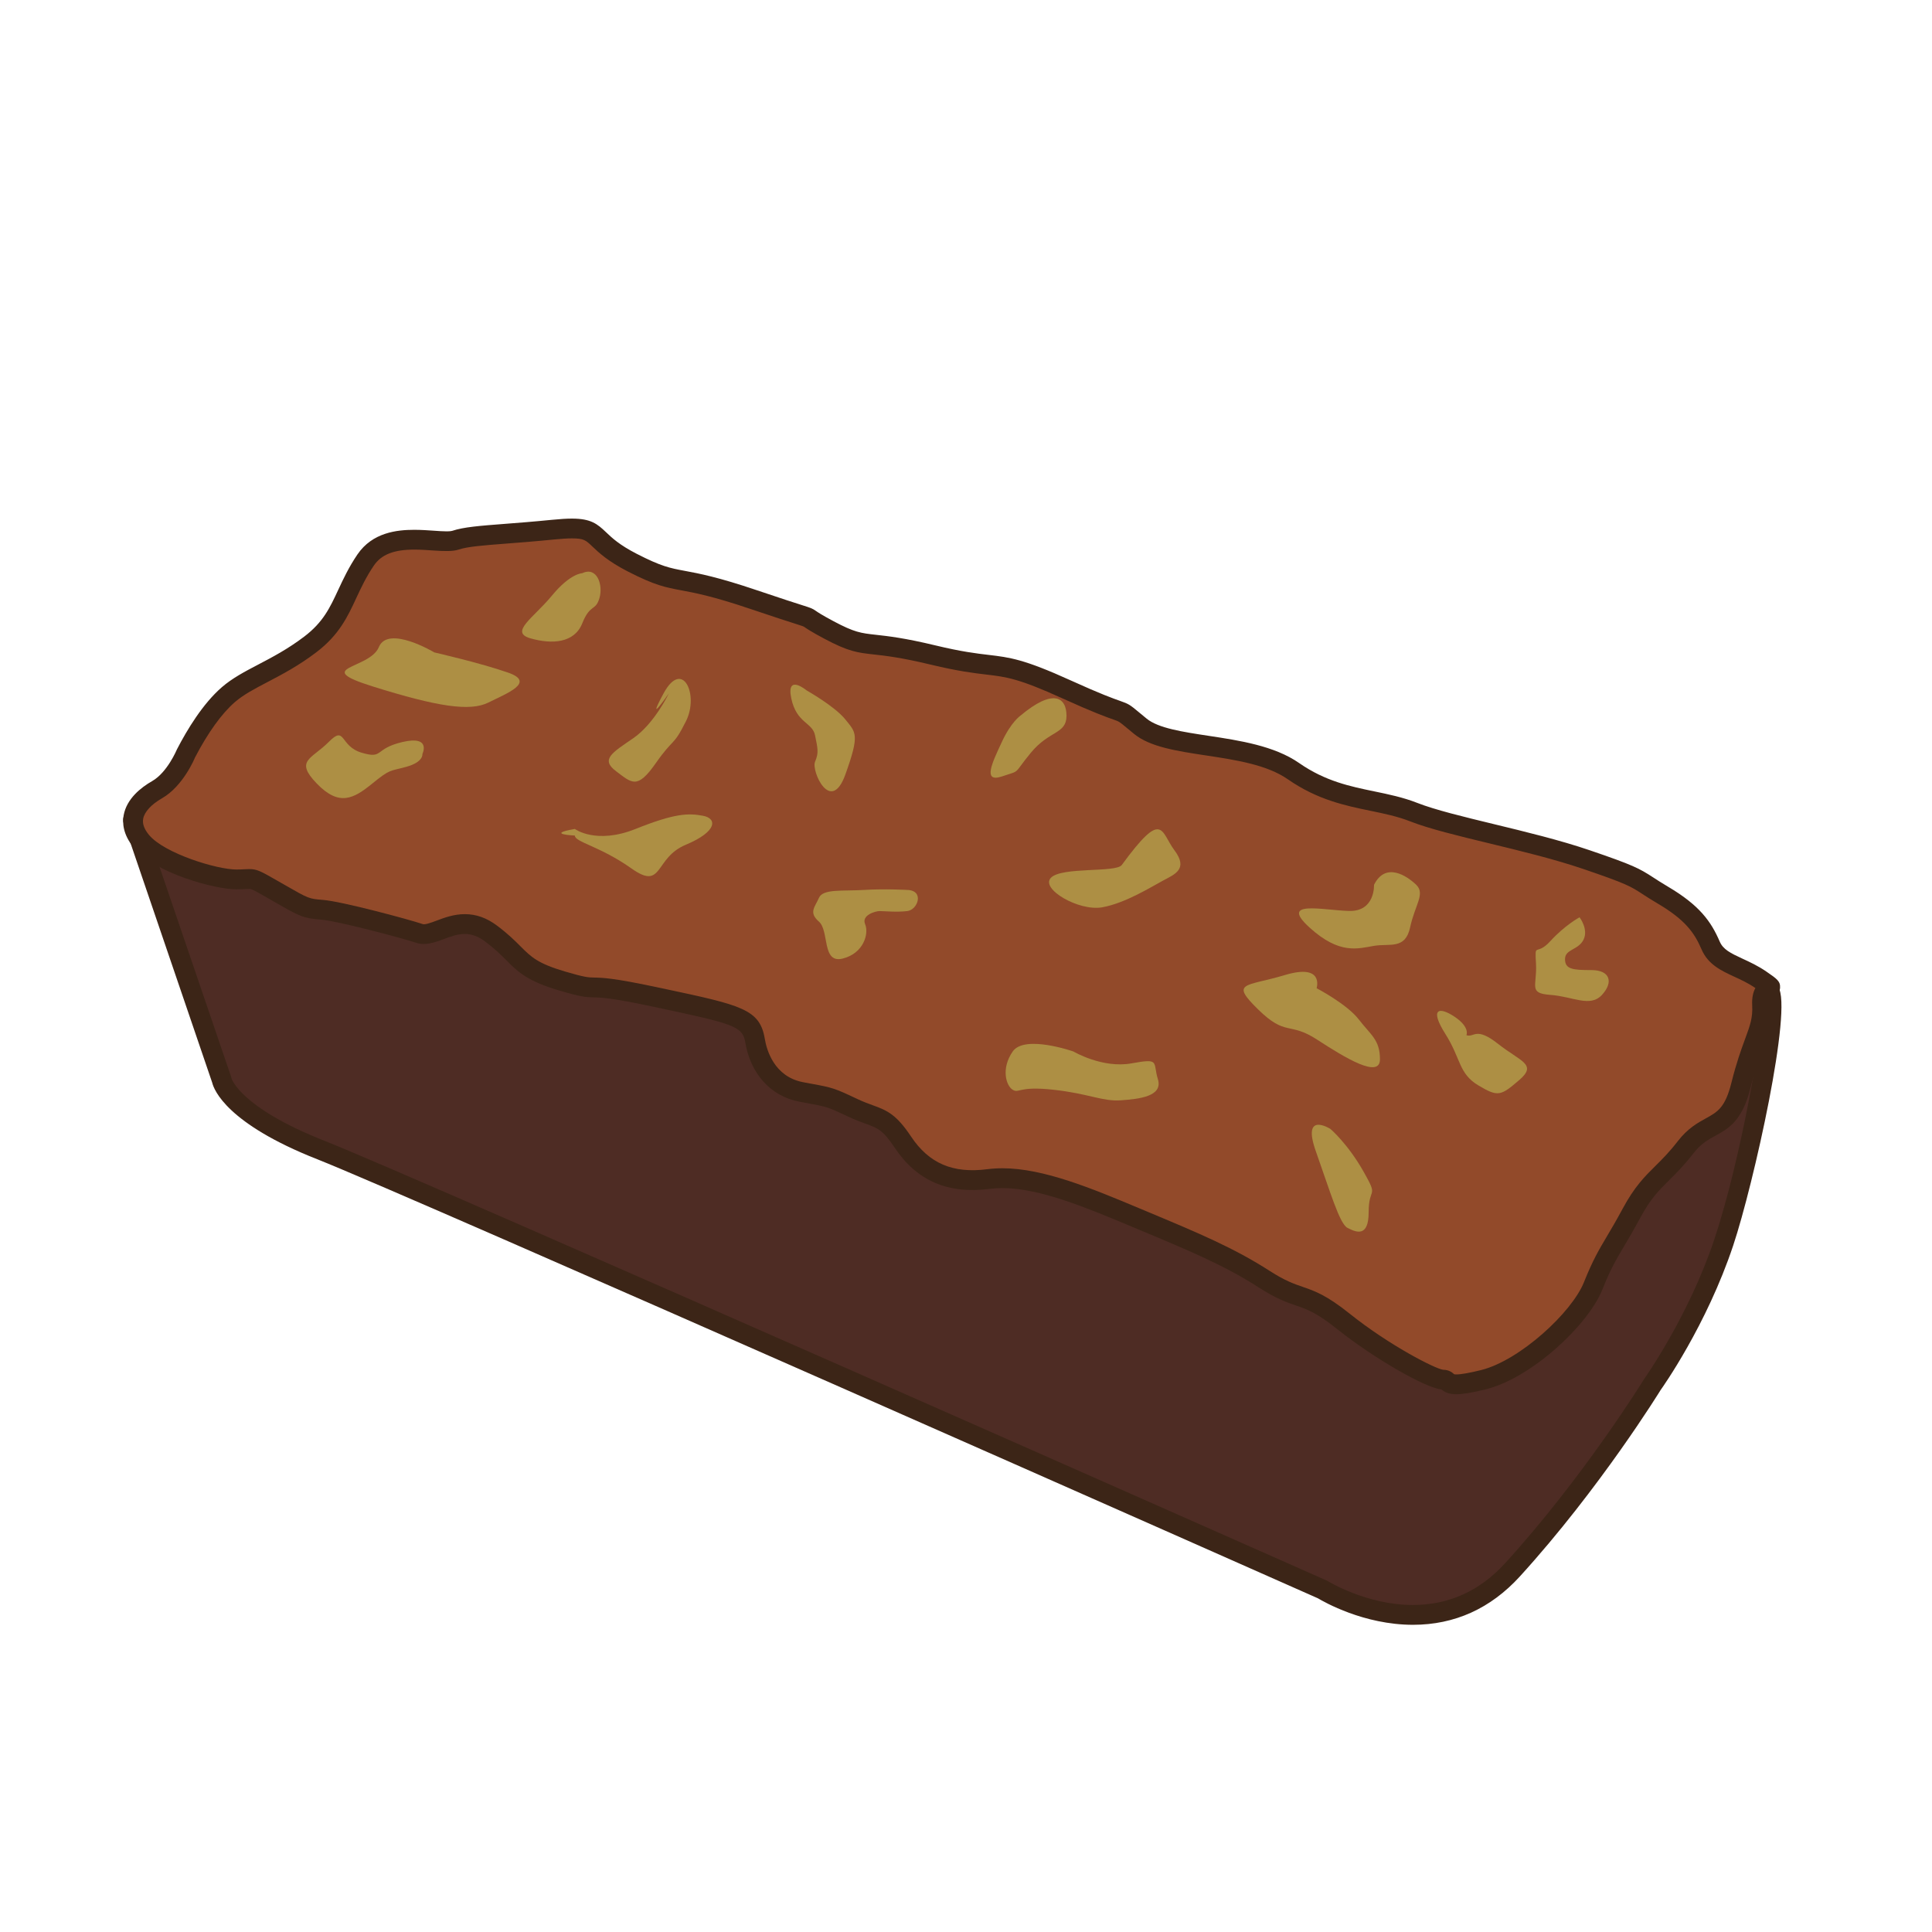 <?xml version="1.0" encoding="utf-8"?>
<!-- Generator: Adobe Illustrator 16.0.0, SVG Export Plug-In . SVG Version: 6.00 Build 0)  -->
<!DOCTYPE svg PUBLIC "-//W3C//DTD SVG 1.1//EN" "http://www.w3.org/Graphics/SVG/1.1/DTD/svg11.dtd">
<svg version="1.1" id="Layer_1" xmlns="http://www.w3.org/2000/svg" xmlns:xlink="http://www.w3.org/1999/xlink" x="0px" y="0px"
	 width="500px" height="500px" viewBox="0 0 500 500" enable-background="new 0 0 500 500" xml:space="preserve">
<g id="Layer_1_copy_58">
	<g>
		<path fill="#4E2C24" d="M34.441,212.196l22.954,67.315c0,0,1.368,8.541,25.621,18.105
			c24.252,9.562,259.261,113.743,259.261,113.743s28.347,17.765,49.185-5.121c20.834-22.885,36.208-47.975,36.208-47.975
			s11.611-16.244,18.446-36.74c6.83-20.494,14.445-61.141,12.002-64.561c-2.437-3.412-200.214-26.3-200.214-26.3l-143.808-54.311
			L34.441,212.196z"/>
		<path fill="#3C2517" d="M365.669,420.498c0,0,0,0-0.004,0c-12.744-0.006-23.1-5.969-24.584-6.857
			c-7.172-3.186-235.336-104.307-259.006-113.639c-23.315-9.197-26.685-17.889-27.151-19.795l-22.911-67.182
			c-0.424-1.252,0.169-2.621,1.375-3.164l79.659-35.844c0.616-0.282,1.321-0.3,1.957-0.06l143.514,54.201
			c4.311,0.5,51.759,6.009,98.896,11.833c100.612,12.436,101.722,13.985,102.792,15.487c3.803,5.316-6.36,50.974-11.657,66.857
			c-6.878,20.625-18.311,36.744-18.794,37.42c-0.056,0.1-15.636,25.408-36.396,48.207
			C385.787,416.277,376.472,420.498,365.669,420.498z M59.926,279.107c0.007,0,2.164,7.5,24.028,16.123
			c24.027,9.473,257.011,112.746,259.358,113.793c0.113,0.047,0.22,0.1,0.318,0.166c0.104,0.059,10.064,6.182,22.033,6.182
			c0.004,0,0.004,0,0.004,0c9.302,0,17.339-3.65,23.898-10.854c20.42-22.435,35.764-47.347,35.916-47.593
			c0.213-0.312,11.577-16.346,18.2-36.213c6.791-20.367,13.01-55.383,12.323-61.858c-11.919-3.343-123.921-17.024-198.398-25.642
			c-0.209-0.023-0.41-0.073-0.608-0.149l-142.817-53.937l-76.564,34.451l22.202,65.108C59.87,278.823,59.903,278.964,59.926,279.107
			L59.926,279.107z"/>
	</g>
	<g>
		<path fill="#924A2A" d="M48.173,194.885c0,0-2.73,6.745-7.514,9.478c-4.783,2.733-8.882,7.515-4.102,13.323
			c4.784,5.807,19.473,9.908,24.594,9.908c5.129,0,3.078-1.027,10.25,3.071c7.172,4.102,7.514,4.443,11.953,4.784
			c4.442,0.341,21.182,4.784,25.279,6.148c4.098,1.365,10.246-6.148,18.445,0c8.199,6.149,6.831,8.881,18.445,12.297
			c11.611,3.416,3.074-0.343,23.908,4.098c20.838,4.439,24.939,5.125,25.959,11.273c1.027,6.147,4.784,11.954,11.96,13.323
			c7.172,1.361,6.831,1.022,13.32,4.095c6.489,3.077,8.199,1.711,12.979,8.883c4.78,7.172,11.614,10.932,22.205,9.565
			c10.588-1.366,23.228,3.759,37.916,9.902c14.686,6.151,23.907,9.907,33.472,16.057c9.566,6.148,10.25,2.732,20.496,10.931
			c10.247,8.199,23.229,15.03,25.618,15.03c2.392,0-0.342,2.729,10.588,0c10.932-2.729,24.938-15.711,28.351-24.252
			c3.419-8.543,5.128-9.907,9.908-18.789c4.78-8.879,8.199-9.563,14.007-17.077c5.804-7.517,11.271-3.757,14.344-16.054
			c3.074-12.298,5.809-14.348,5.467-20.838c-0.339-6.49,5.129-2.731-0.339-6.49c-5.466-3.76-10.935-4.101-12.981-8.881
			c-2.051-4.784-4.783-8.541-12.297-12.983c-7.515-4.439-4.78-4.095-19.813-9.22c-15.025-5.125-35.182-8.54-44.746-12.3
			c-9.562-3.755-19.81-2.731-31.083-10.587c-11.272-7.856-32.106-5.464-39.621-11.615c-7.517-6.146-0.345-1.023-19.131-9.562
			c-18.787-8.541-16.055-4.441-34.5-8.88c-18.445-4.442-16.735-1.027-26.985-6.493c-10.247-5.464,1.706-0.681-19.47-7.854
			c-21.178-7.172-18.786-3.076-31.425-9.566c-12.638-6.49-6.831-9.903-20.496-8.539c-13.661,1.367-21.179,1.367-25.276,2.733
			c-4.098,1.367-17.422-3.417-23.229,5.124c-5.808,8.539-5.808,15.371-14.345,21.862c-8.54,6.49-16.054,8.539-21.179,12.979
			C53.979,184.21,49.922,191.521,48.173,194.885z"/>
		<path fill="#3C2517" d="M376.872,360.828c-2.001,0-3.031-0.576-3.807-1.232c-4.175-0.391-17.696-8.188-26.927-15.57
			c-5.402-4.323-7.86-5.172-10.707-6.151c-2.397-0.824-5.117-1.763-9.573-4.627c-8.94-5.748-17.761-9.438-31.113-15.022
			l-1.964-0.822c-11.661-4.879-23.725-9.928-33.344-9.928c-1.123,0-2.221,0.065-3.254,0.2c-10.893,1.402-18.929-2.084-24.663-10.688
			c-3.038-4.551-4.311-5.012-7.388-6.129c-1.209-0.436-2.713-0.979-4.559-1.856c-5.35-2.531-5.628-2.58-10.26-3.438l-2.444-0.453
			c-7.395-1.412-12.632-7.176-14.007-15.422c-0.676-4.08-3.124-4.75-22.079-8.785l-1.886-0.4
			c-10.789-2.303-13.479-2.352-15.255-2.385c-2.058-0.037-3.296-0.129-8.845-1.76c-8.365-2.461-10.714-4.812-13.688-7.786
			c-1.398-1.397-2.981-2.98-5.569-4.922c-1.742-1.309-3.458-1.942-5.257-1.942c-1.918,0-3.754,0.692-5.529,1.365
			c-2.398,0.905-4.837,1.66-6.934,0.954c-4.035-1.341-20.569-5.704-24.66-6.019c-4.744-0.368-5.682-0.901-11.777-4.396l-2.226-1.275
			c-3.671-2.101-4.062-2.292-4.661-2.292c-0.245,0-0.514,0.017-0.839,0.033c-0.619,0.036-1.404,0.08-2.508,0.08
			c-5.386,0-21.013-4.095-26.568-10.839c-2.775-3.369-2.932-6.4-2.573-8.349c0.781-4.258,4.445-7.152,7.377-8.828
			c3.936-2.25,6.388-8.16,6.414-8.219c2.637-5.102,6.701-11.82,11.628-16.087c2.696-2.337,5.963-4.05,9.425-5.86
			c3.577-1.873,7.632-3.995,11.879-7.223c4.91-3.732,6.643-7.449,8.829-12.155c1.271-2.726,2.71-5.814,4.945-9.108
			c3.887-5.713,10.257-6.374,14.713-6.374c1.792,0,3.534,0.123,5.071,0.229c1.213,0.084,2.322,0.166,3.273,0.166
			c0.974-0.001,1.361-0.094,1.48-0.134c2.945-0.982,7.169-1.307,13.562-1.797c3.402-0.262,7.454-0.573,12.271-1.055
			c2.091-0.208,3.767-0.312,5.128-0.312c4.899,0,6.557,1.343,8.853,3.535c1.526,1.456,3.428,3.268,7.943,5.587
			c6.377,3.274,8.551,3.68,12.492,4.416c3.582,0.666,8.478,1.579,18.582,5.002c6.493,2.2,9.858,3.271,11.704,3.858
			c2.372,0.755,2.623,0.833,3.581,1.497c0.503,0.348,1.44,0.997,4.568,2.665c5.439,2.9,7.056,3.08,10.958,3.512
			c3.118,0.345,7.392,0.815,15.421,2.75c6.755,1.627,10.63,2.085,13.748,2.453c5.478,0.649,9.092,1.077,21.213,6.587
			c7.9,3.589,11.095,4.714,12.808,5.317c2.274,0.8,2.515,0.974,4.955,3.003l1.929,1.592c3.021,2.473,9.332,3.429,16.011,4.44
			c7.986,1.211,17.041,2.583,23.454,7.053c6.763,4.71,13.219,6.044,19.463,7.333c3.65,0.755,7.428,1.534,11.095,2.975
			c4.585,1.8,11.976,3.593,19.808,5.488c8.037,1.944,17.15,4.151,24.829,6.771c11.286,3.846,12.823,4.688,16.408,7.017
			c0.978,0.636,2.148,1.401,3.879,2.425c8.11,4.791,11.118,8.974,13.351,14.172c0.878,2.047,2.728,2.981,5.92,4.452
			c1.875,0.868,3.999,1.842,6.158,3.33c2.725,1.871,3.646,2.504,3.549,4.184c-0.057,1.027-0.63,1.84-1.702,2.409
			c-0.263,0.194-0.462,0.709-0.397,1.878c0.222,4.279-0.759,6.964-2.124,10.671c-0.96,2.62-2.156,5.874-3.418,10.919
			c-2.144,8.594-5.672,10.535-9.084,12.412c-1.944,1.07-3.783,2.084-5.718,4.588c-2.398,3.102-4.426,5.113-6.215,6.885
			c-2.71,2.684-4.854,4.803-7.563,9.842c-1.709,3.174-3.015,5.377-4.171,7.322c-2.09,3.527-3.472,5.854-5.611,11.203
			c-3.649,9.133-18.264,22.824-30.112,25.785C381.043,360.417,378.602,360.828,376.872,360.828z M373.47,354.494
			c1.57,0,2.438,0.77,2.854,1.146c-0.029,0.014,0.126,0.061,0.55,0.061c1.259,0,3.433-0.385,6.45-1.133
			c10.021-2.506,23.478-14.924,26.595-22.719c2.289-5.722,3.833-8.32,5.967-11.916c1.126-1.9,2.404-4.056,4.062-7.136
			c3.077-5.715,5.696-8.31,8.471-11.055c1.759-1.742,3.577-3.546,5.768-6.377c2.585-3.351,5.2-4.787,7.299-5.943
			c3.001-1.651,4.981-2.741,6.589-9.166c1.325-5.312,2.574-8.709,3.578-11.442c1.277-3.484,1.983-5.406,1.812-8.64
			c-0.104-2.048,0.278-3.476,0.825-4.473c-0.017-0.015-0.036-0.026-0.057-0.037c-1.8-1.238-3.627-2.083-5.396-2.897
			c-3.339-1.541-6.794-3.134-8.487-7.09c-1.867-4.356-4.31-7.679-11.246-11.784c-1.812-1.07-3.045-1.868-4.064-2.534
			c-3.054-1.984-4.085-2.65-15.27-6.463c-7.464-2.548-16.45-4.724-24.385-6.646c-8.004-1.935-15.562-3.767-20.474-5.698
			c-3.26-1.279-6.658-1.981-10.256-2.723c-6.438-1.328-13.731-2.835-21.354-8.147c-5.436-3.787-13.496-5.009-21.294-6.192
			c-7.395-1.12-14.378-2.178-18.489-5.541l-1.957-1.615c-1.918-1.597-1.918-1.597-3.379-2.112
			c-1.793-0.629-5.121-1.802-13.229-5.488c-11.393-5.18-14.518-5.549-19.694-6.16c-3.25-0.386-7.295-0.865-14.345-2.562
			c-7.719-1.858-11.803-2.311-14.781-2.641c-4.194-0.462-6.503-0.717-12.811-4.083c-3.389-1.807-4.485-2.565-5.072-2.971
			c-0.331-0.229-0.331-0.229-2.216-0.829c-1.861-0.593-5.257-1.671-11.8-3.887c-9.756-3.306-14.447-4.179-17.869-4.818
			c-4.131-0.771-6.857-1.279-13.9-4.895c-5.178-2.658-7.56-4.934-9.141-6.438c-1.749-1.668-2.219-2.117-5.313-2.117
			c-1.188,0-2.699,0.095-4.618,0.285c-4.862,0.487-8.954,0.802-12.39,1.065c-6.013,0.462-9.984,0.767-12.33,1.55
			c-1.471,0.49-3.733,0.429-6.738,0.219c-1.521-0.106-3.097-0.219-4.71-0.219c-5.301,0-8.527,1.274-10.472,4.133
			c-2.008,2.95-3.293,5.714-4.539,8.388c-2.289,4.922-4.452,9.572-10.379,14.074c-4.588,3.486-8.845,5.714-12.599,7.682
			c-3.329,1.741-6.201,3.245-8.45,5.193c-3.412,2.958-6.987,7.924-10.336,14.361c-0.023,0.088-3.024,7.384-8.515,10.521
			c-2.772,1.585-4.551,3.52-4.879,5.302c-0.238,1.299,0.248,2.66,1.484,4.165c3.972,4.82,17.604,8.974,22.615,8.974
			c0.975,0,1.674-0.04,2.22-0.07c0.44-0.026,0.799-0.043,1.127-0.043c2.018,0,3.015,0.566,7.208,2.972l2.227,1.272
			c5.917,3.393,6.032,3.458,9.62,3.733c4.827,0.371,22.03,4.986,25.89,6.271c0.553,0.175,2.034-0.335,3.501-0.891
			c2.001-0.755,4.489-1.693,7.342-1.693c2.944,0,5.671,0.967,8.328,2.965c2.882,2.157,4.681,3.955,6.122,5.4
			c2.746,2.742,4.396,4.396,11.512,6.49c5.135,1.51,5.97,1.525,7.49,1.557c2.094,0.035,4.956,0.09,16.229,2.49l1.885,0.4
			c20.029,4.264,24.793,5.277,26.071,12.96c0.48,2.899,2.415,9.8,9.908,11.228l2.412,0.451c5.099,0.939,5.738,1.105,11.528,3.849
			c1.623,0.77,2.942,1.245,4.108,1.67c3.789,1.371,6.121,2.426,9.904,8.104c4.645,6.967,10.826,9.598,19.744,8.442
			c1.253-0.158,2.568-0.24,3.908-0.24c10.651,0,23.193,5.246,35.321,10.322l1.966,0.823c13.602,5.688,22.585,9.449,31.907,15.441
			c3.937,2.531,6.241,3.326,8.467,4.094c3.161,1.088,6.146,2.113,12.244,6.99c10.174,8.144,22.037,14.203,24.11,14.475
			C373.46,354.494,373.464,354.494,373.47,354.494z"/>
	</g>
	<g opacity="0.67">
		<path fill="#BAB150" d="M112.391,168.84c0,0-11.956-7.174-14.345-1.367c-2.395,5.807-17.763,5.123-1.368,10.247
			c16.396,5.123,24.936,6.49,29.716,4.1c4.783-2.392,12.301-5.228,5.128-7.739C124.347,171.571,112.391,168.84,112.391,168.84z"/>
	</g>
	<g opacity="0.67">
		<path fill="#BAB150" d="M148.769,214.532c0,0,5.466,4.094,15.712,0c10.246-4.102,13.662-4.102,17.422-3.419
			c3.753,0.686,3.753,4.101-4.442,7.517c-8.199,3.416-5.808,11.953-14.006,6.148c-8.199-5.807-14.686-6.831-14.686-8.54
			C148.769,216.238,140.91,215.896,148.769,214.532z"/>
	</g>
	<g opacity="0.67">
		<path fill="#BAB150" d="M173.104,179.441c0,0-3.757,7.856-9.223,11.613c-5.466,3.757-8.537,5.466-4.438,8.541
			c4.098,3.076,5.466,4.784,10.246-2.051c4.78-6.829,4.442-4.099,7.857-10.929c3.412-6.831-0.914-16.234-5.811-7.174
			C166.843,188.501,173.104,179.441,173.104,179.441z"/>
	</g>
	<g opacity="0.67">
		<path fill="#BAB150" d="M109.316,195.14c0,0,2.392-4.863-5.125-3.116c-7.514,1.75-4.78,4.487-10.588,2.778
			c-5.807-1.711-4.098-7.258-8.54-2.778c-4.439,4.482-8.878,4.748-3.071,10.765c5.805,6.014,9.564,3.889,14.345,0
			c4.781-3.889,4.442-3.119,8.882-4.358C109.657,197.191,109.316,195.14,109.316,195.14z"/>
	</g>
	<g opacity="0.67">
		<path fill="#BAB150" d="M234.82,230.317c0,0-5.807-0.341-11.273,0c-5.466,0.341-10.584-0.341-11.61,2.051
			c-1.027,2.392-2.733,3.756,0,6.148c2.732,2.388,0.686,10.929,6.145,9.563c5.466-1.364,6.834-6.496,5.814-8.884
			c-1.027-2.389,2.727-3.412,3.753-3.412c1.027,0,4.439,0.341,7.172,0C237.554,235.442,239.267,230.459,234.82,230.317z"/>
	</g>
	<g opacity="0.67">
		<path fill="#BAB150" d="M277.797,272.125c0,0-12.635-4.439-15.712,0c-3.074,4.438-1.706,8.878,0,9.904
			c1.709,1.021,1.368-1.026,10.591,0c9.223,1.021,12.639,3.074,17.422,2.729c4.78-0.342,10.93-1.022,9.563-5.463
			c-1.368-4.438,0.683-5.467-6.834-4.098C285.312,276.562,277.797,272.125,277.797,272.125z"/>
	</g>
	<g opacity="0.67">
		<path fill="#BAB150" d="M344.305,292.164c0,0-7.517-4.783-3.761,5.803c3.761,10.592,6.149,18.787,8.199,19.814
			c2.051,1.023,5.467,2.73,5.467-4.102c0-6.828,2.732-3.337-1.368-10.548C348.743,295.919,344.305,292.164,344.305,292.164z"/>
	</g>
	<g opacity="0.67">
		<path fill="#BAB150" d="M340.736,255.75c0,0,2.054-6.486-8.195-3.412c-10.247,3.07-14.27,1.705-6.964,8.878
			c7.309,7.175,7.979,3.074,15.325,7.86c7.348,4.781,16.231,10.141,16.231,5.068c0-5.068-2.392-6.291-5.466-10.295
			C348.598,259.85,340.736,255.75,340.736,255.75z"/>
	</g>
	<g opacity="0.67">
		<path fill="#BAB150" d="M379.503,267.91c2.054,0.684,2.396-2.338,8.202,2.246c5.804,4.586,10.246,5.268,5.466,9.365
			c-4.78,4.102-5.466,4.442-10.588,1.369c-5.128-3.074-4.438-6.854-8.54-13.334c-4.101-6.48-1.713-7.162,2.389-4.431
			C380.529,265.859,379.503,267.91,379.503,267.91z"/>
	</g>
	<g opacity="0.67">
		<path fill="#BAB150" d="M408.784,237.393c0,0-3.808,2.054-7.54,6.151c-3.733,4.102-4.074,0-3.733,5.808
			c0.338,5.808-2.097,7.707,3.733,8.126c5.827,0.414,10.272,3.336,13.344,0c3.074-3.347,2.048-6.42-2.731-6.42
			c-4.784,0-6.831-0.205-6.831-2.833c0-2.627,3.411-2.286,4.779-5.019C411.169,240.474,408.784,237.393,408.784,237.393z"/>
	</g>
	<g opacity="0.67">
		<path fill="#BAB150" d="M355.595,228.995c0,0,0.345,6.947-6.489,6.758c-6.831-0.192-18.104-2.925-10.246,4.247
			c7.854,7.175,12.645,5.462,16.738,4.784c4.099-0.683,8.091,1.03,9.34-4.784c1.244-5.804,3.979-8.692,1.587-11.005
			C364.135,226.683,358.599,222.962,355.595,228.995z"/>
	</g>
	<g opacity="0.67">
		<path fill="#BAB150" d="M290.316,223.857c-1.498,2.047-15.487,0.417-18.326,3.296c-2.836,2.879,7.205,8.739,13.258,7.659
			c6.052-1.087,12.767-5.333,15.792-6.944c3.018-1.617,6.535-2.958,2.911-7.808C300.324,215.208,301.043,209.208,290.316,223.857z"
			/>
	</g>
	<g opacity="0.67">
		<path fill="#BAB150" d="M264.057,185.237c0,0-2.396,1.625-4.783,6.788c-2.394,5.167-5.125,10.632,0,8.925
			c5.121-1.709,2.729-0.338,7.514-6.147c4.783-5.809,9.223-4.785,9.223-9.565C276.009,180.453,272.593,178.063,264.057,185.237z"/>
	</g>
	<g opacity="0.67">
		<path fill="#BAB150" d="M208.772,178.692c0,0-5.351-4.466-3.992,2.037c1.368,6.501,5.466,6.159,6.155,9.576
			c0.679,3.414,1.021,4.439,0,6.83c-1.027,2.39,4.095,13.753,7.852,3.291c3.76-10.463,2.732-10.805,0-14.22
			C216.054,182.789,208.772,178.692,208.772,178.692z"/>
	</g>
	<g opacity="0.67">
		<path fill="#BAB150" d="M150.687,148.344c0,0-3.074,0-7.854,5.807c-4.787,5.806-11.085,9.468-5.543,11.053
			c5.543,1.586,11.35,1.244,13.397-3.881c2.051-5.123,3.412-3.072,4.438-6.489C156.152,151.418,154.519,146.517,150.687,148.344z"/>
	</g>
</g>
</svg>
